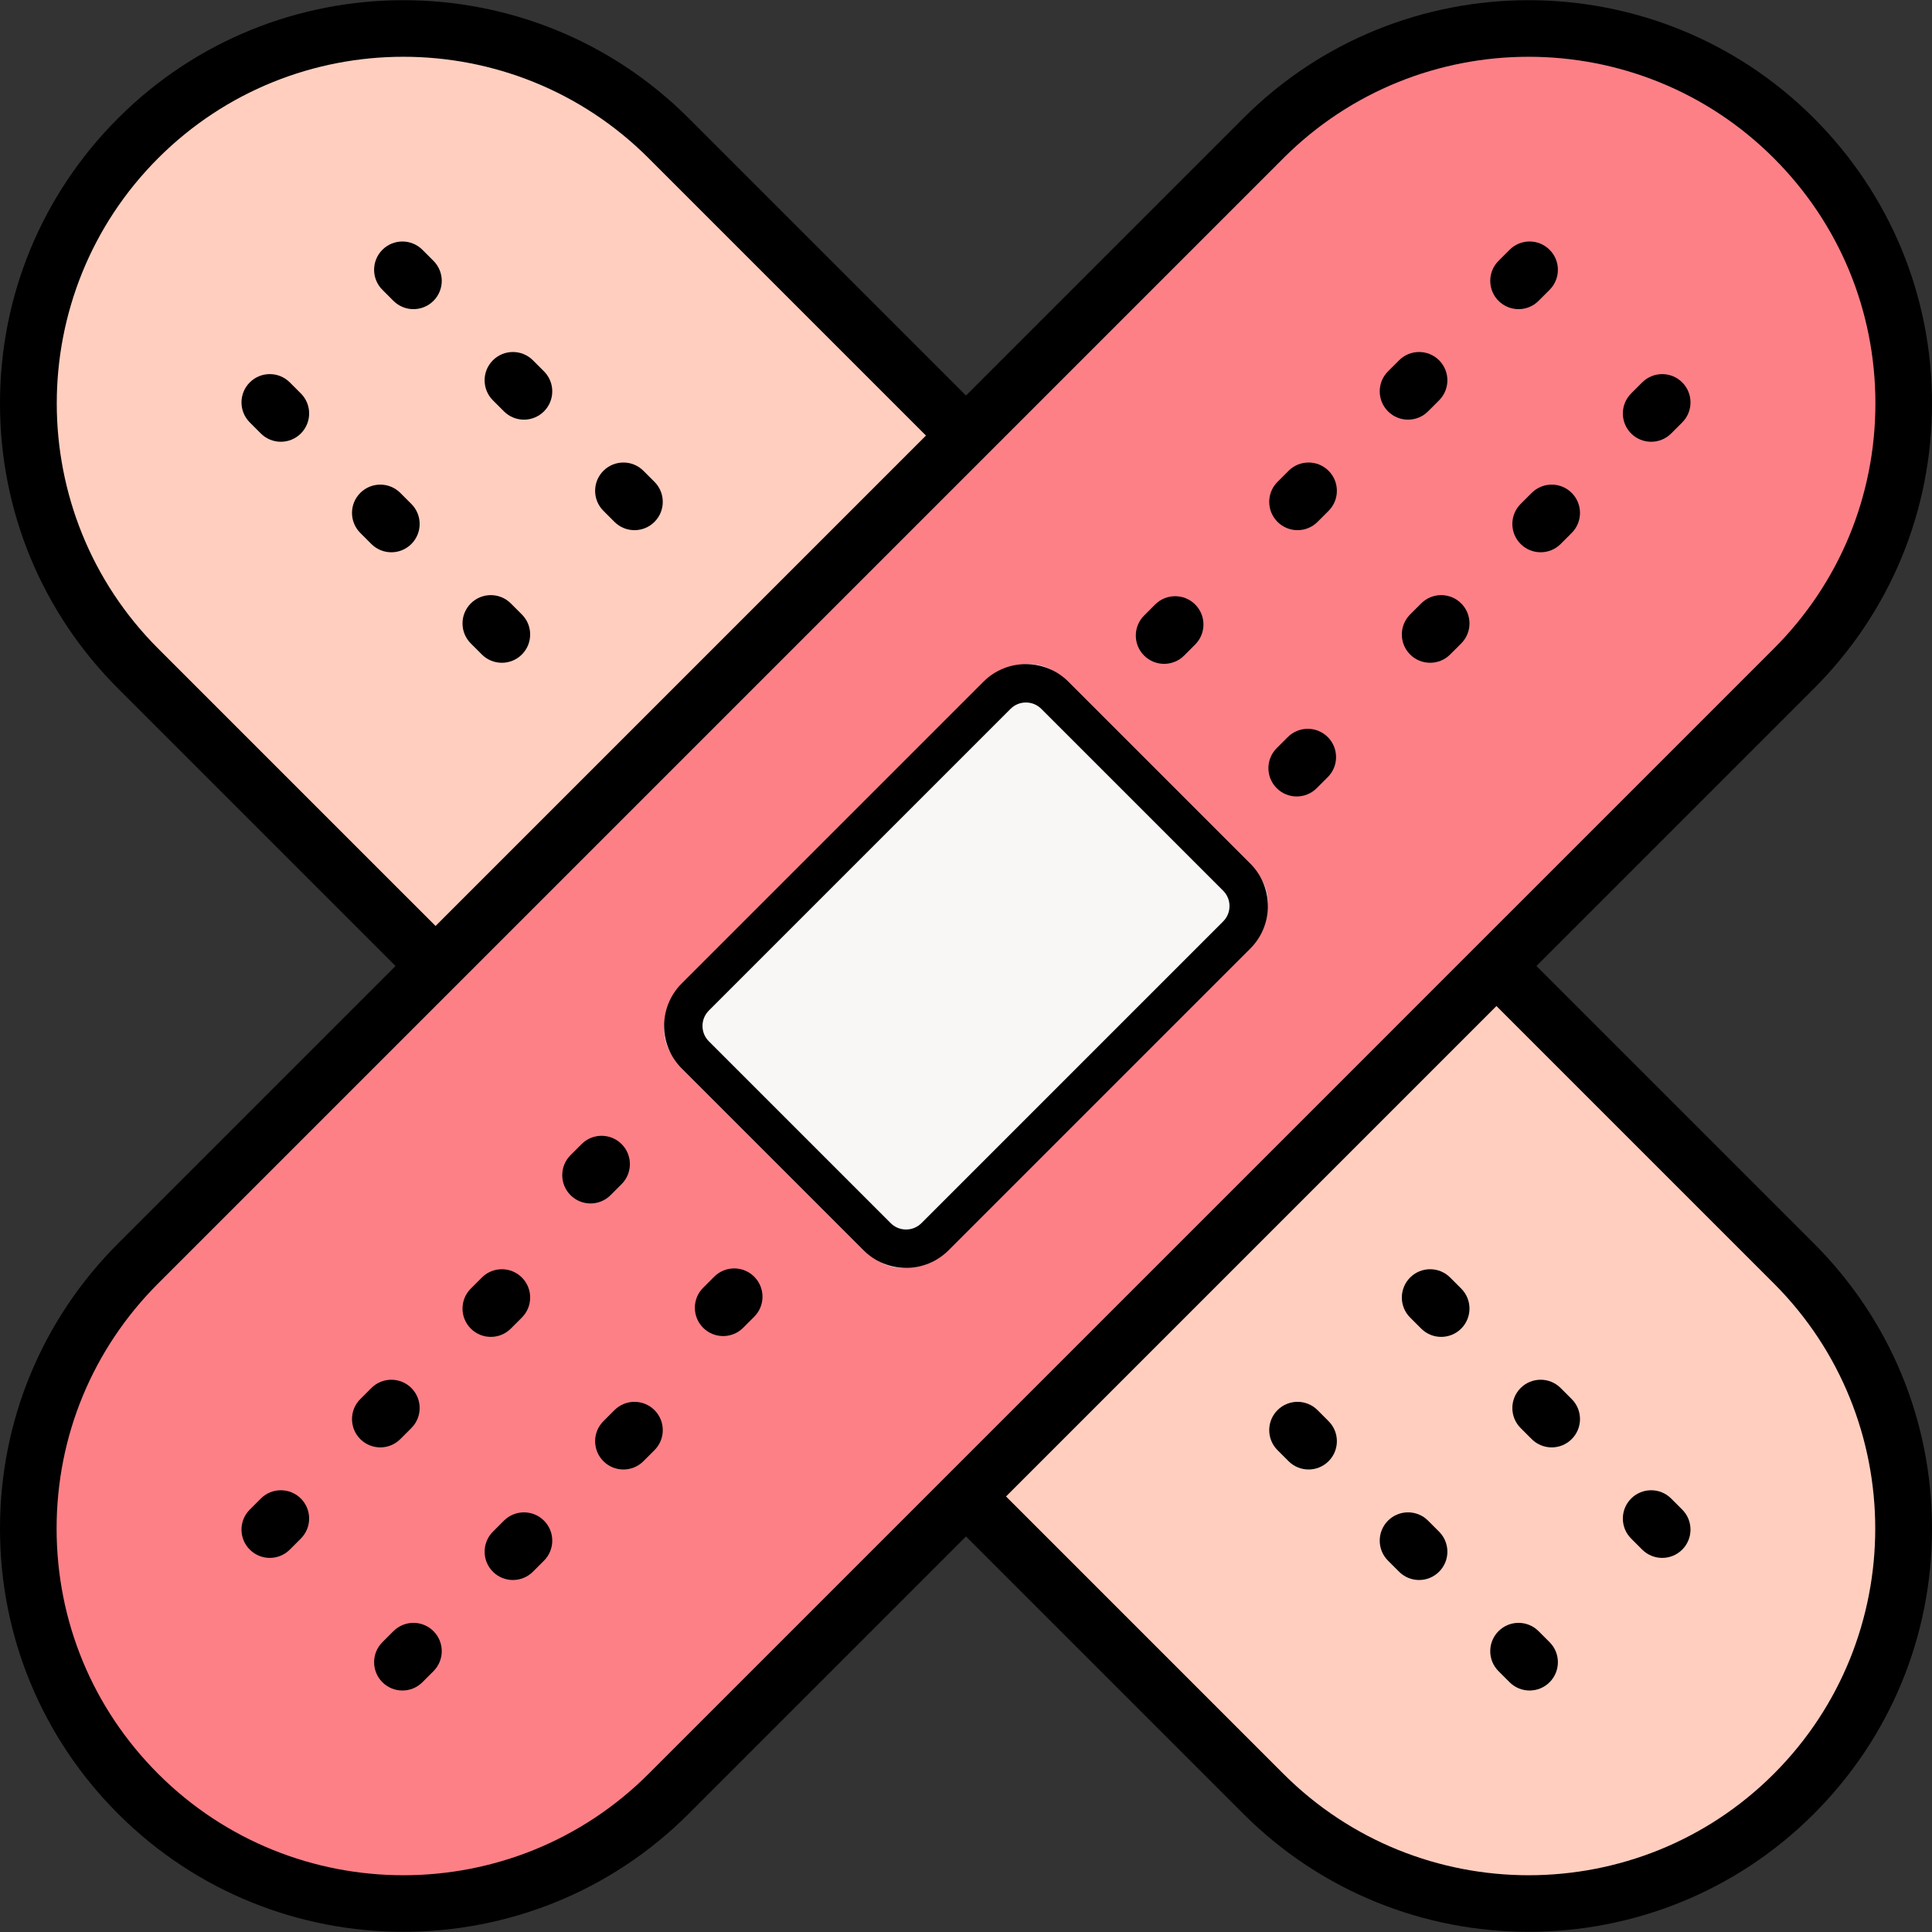 <svg width="512" height="512" viewBox="0 0 512 512" fill="none" xmlns="http://www.w3.org/2000/svg">
<rect x="0" y="0" width="512" height="512" fill="#333333" stroke="none"/>
<g clip-path="url(#clip0_236_2308)">
<path d="M36.614 177.188C-2.204 138.37 -2.204 75.433 36.614 36.615C75.432 -2.203 138.369 -2.203 177.187 36.615L475.387 334.815C514.205 373.633 514.205 436.57 475.387 475.388C436.569 514.206 373.632 514.206 334.814 475.388L36.614 177.188Z" fill="#FFCEBF"/>
<path d="M334.814 36.615C373.632 -2.203 436.569 -2.203 475.387 36.615C514.205 75.433 514.205 138.37 475.387 177.188L177.187 475.388C138.369 514.206 75.432 514.206 36.614 475.388C-2.204 436.57 -2.204 373.633 36.614 334.815L334.814 36.615Z" fill="#FD8087"/>
<path d="M332.607 247.23L247.23 332.608C242.707 337.131 235.374 337.131 230.851 332.608L179.392 281.149C174.869 276.626 174.869 269.293 179.392 264.77L264.769 179.392C269.292 174.869 276.626 174.869 281.149 179.392L332.607 230.851C337.131 235.374 337.131 242.707 332.607 247.23Z" fill="#F9F6F6"/>
<path d="M135.373 352.091L138.302 349.163C141.232 346.235 141.232 341.486 138.304 338.557C135.376 335.628 130.627 335.627 127.698 338.556L124.769 341.484C121.839 344.412 121.839 349.161 124.767 352.091C126.231 353.556 128.151 354.288 130.071 354.288C131.989 354.288 133.908 353.555 135.373 352.091Z" fill="black"/>
<path d="M161.802 316.731L164.731 313.803C167.661 310.875 167.661 306.126 164.733 303.197C161.805 300.268 157.056 300.267 154.127 303.196L151.198 306.124C148.268 309.052 148.268 313.801 151.196 316.731C152.66 318.196 154.58 318.928 156.5 318.928C158.418 318.928 160.337 318.195 161.802 316.731Z" fill="black"/>
<path d="M162.839 373.698L159.91 376.627C156.981 379.557 156.981 384.305 159.91 387.234C161.374 388.698 163.294 389.43 165.213 389.43C167.132 389.43 169.052 388.698 170.516 387.234L173.445 384.305C176.374 381.375 176.374 376.627 173.445 373.698C170.517 370.77 165.768 370.77 162.839 373.698Z" fill="black"/>
<path d="M189.268 338.339L186.339 341.268C183.41 344.198 183.41 348.946 186.339 351.875C187.803 353.339 189.723 354.071 191.642 354.071C193.561 354.071 195.481 353.339 196.945 351.875L199.874 348.946C202.803 346.016 202.803 341.268 199.874 338.339C196.946 335.411 192.197 335.411 189.268 338.339Z" fill="black"/>
<path d="M106.087 381.377L109.016 378.448C111.945 375.518 111.945 370.77 109.016 367.841C106.087 364.913 101.338 364.913 98.41 367.841L95.481 370.77C92.552 373.7 92.552 378.448 95.481 381.377C96.945 382.841 98.865 383.573 100.784 383.573C102.704 383.574 104.623 382.841 106.087 381.377Z" fill="black"/>
<path d="M133.553 402.985L130.624 405.914C127.695 408.844 127.695 413.592 130.624 416.521C132.088 417.985 134.008 418.717 135.927 418.717C137.847 418.717 139.766 417.985 141.23 416.521L144.159 413.592C147.088 410.662 147.088 405.914 144.159 402.985C141.23 400.057 136.481 400.057 133.553 402.985Z" fill="black"/>
<path d="M69.123 397.127L66.194 400.056C63.265 402.986 63.265 407.734 66.194 410.663C67.658 412.127 69.578 412.859 71.497 412.859C73.416 412.859 75.336 412.127 76.8 410.663L79.729 407.734C82.658 404.804 82.658 400.056 79.729 397.127C76.801 394.2 72.052 394.2 69.123 397.127Z" fill="black"/>
<path d="M104.266 432.272L101.338 435.201C98.409 438.13 98.41 442.879 101.339 445.808C102.803 447.273 104.722 448.004 106.642 448.004C108.562 448.004 110.481 447.271 111.946 445.807L114.874 442.878C117.803 439.949 117.802 435.2 114.873 432.271C111.944 429.341 107.195 429.342 104.266 432.272Z" fill="black"/>
<path d="M402.43 81.927C404.349 81.927 406.269 81.195 407.734 79.73L410.662 76.801C413.591 73.872 413.59 69.123 410.661 66.195C407.732 63.265 402.983 63.266 400.055 66.196L397.127 69.125C394.198 72.054 394.199 76.803 397.128 79.731C398.592 81.196 400.511 81.927 402.43 81.927Z" fill="black"/>
<path d="M437.573 117.073C439.492 117.073 441.412 116.341 442.876 114.877L445.805 111.948C448.734 109.018 448.734 104.27 445.805 101.341C442.876 98.412 438.127 98.412 435.198 101.341L432.269 104.27C429.34 107.2 429.34 111.948 432.269 114.877C433.734 116.34 435.654 117.073 437.573 117.073Z" fill="black"/>
<path d="M373.144 111.213C375.063 111.213 376.983 110.481 378.447 109.017L381.376 106.088C384.305 103.158 384.305 98.41 381.376 95.481C378.447 92.553 373.698 92.553 370.769 95.481L367.84 98.41C364.911 101.34 364.911 106.088 367.84 109.017C369.305 110.481 371.225 111.213 373.144 111.213Z" fill="black"/>
<path d="M405.913 130.625L402.984 133.554C400.055 136.484 400.055 141.232 402.984 144.161C404.448 145.625 406.368 146.357 408.287 146.357C410.206 146.357 412.126 145.625 413.59 144.161L416.519 141.232C419.448 138.302 419.448 133.554 416.519 130.625C413.59 127.698 408.841 127.698 405.913 130.625Z" fill="black"/>
<path d="M343.858 140.5C345.777 140.5 347.697 139.768 349.161 138.304L352.09 135.375C355.019 132.445 355.019 127.697 352.09 124.768C349.161 121.84 344.412 121.84 341.484 124.768L338.555 127.697C335.626 130.627 335.626 135.375 338.555 138.304C340.019 139.768 341.938 140.5 343.858 140.5Z" fill="black"/>
<path d="M308.5 175.928C310.419 175.928 312.339 175.196 313.803 173.732L316.732 170.803C319.661 167.873 319.661 163.125 316.732 160.196C313.803 157.268 309.054 157.268 306.126 160.196L303.197 163.125C300.268 166.055 300.268 170.803 303.197 173.732C304.661 175.196 306.58 175.928 308.5 175.928Z" fill="black"/>
<path d="M387.234 159.912C384.306 156.982 379.557 156.983 376.627 159.911L373.698 162.839C370.768 165.767 370.768 170.516 373.696 173.445C375.16 174.91 377.08 175.642 379 175.642C380.919 175.642 382.838 174.91 384.302 173.446L387.231 170.518C390.162 167.59 390.162 162.841 387.234 159.912Z" fill="black"/>
<path d="M351.876 195.34C348.948 192.41 344.199 192.411 341.269 195.339L338.34 198.267C335.41 201.195 335.41 205.944 338.338 208.873C339.802 210.338 341.722 211.07 343.642 211.07C345.561 211.07 347.48 210.338 348.944 208.874L351.873 205.946C354.804 203.018 354.804 198.269 351.876 195.34Z" fill="black"/>
<path d="M283.146 180.666C280.137 177.657 276.137 176 271.881 176C267.626 176 263.625 177.657 260.617 180.666L180.666 260.617C177.657 263.626 176 267.627 176 271.881C176 276.136 177.657 280.137 180.666 283.146L228.854 331.334C231.863 334.343 235.863 336 240.118 336C244.373 336 248.374 334.343 251.383 331.334L331.334 251.383C334.343 248.374 336 244.373 336 240.118C336 235.863 334.343 231.863 331.334 228.854L283.146 180.666ZM324.144 244.193L244.192 324.145C243.104 325.233 241.657 325.832 240.118 325.832C238.579 325.832 237.132 325.233 236.043 324.144L187.855 275.956C186.767 274.868 186.167 273.421 186.167 271.881C186.167 270.342 186.767 268.896 187.855 267.808L267.808 187.855C268.895 186.767 270.343 186.168 271.881 186.168C273.421 186.168 274.868 186.767 275.956 187.856L324.144 236.044C325.232 237.132 325.832 238.579 325.832 240.118C325.832 241.657 325.232 243.104 324.144 244.193Z" fill="black"/>
<path d="M407.18 256.001L480.69 182.491C500.88 162.3 512 135.456 512 106.902C512 78.347 500.88 51.503 480.689 31.311C439.009 -10.369 371.19 -10.369 329.51 31.311L256 104.822L182.49 31.312C140.81 -10.367 72.991 -10.367 31.311 31.312C11.12 51.502 0 78.347 0 106.901C0 135.456 11.12 162.3 31.31 182.492L104.82 256.001L31.31 329.511C11.12 349.703 0 376.547 0 405.101C0 433.656 11.12 460.5 31.31 480.692C52.15 501.532 79.525 511.951 106.899 511.951C134.274 511.951 161.649 501.532 182.489 480.692L256 407.181L329.51 480.692C350.35 501.532 377.725 511.951 405.1 511.951C432.474 511.951 459.849 501.532 480.689 480.692C500.88 460.5 512 433.656 512 405.102C512 376.547 500.88 349.703 480.689 329.511L407.18 256.001ZM41.917 171.884C6.085 136.053 6.085 77.749 41.917 41.918C77.749 6.086 136.051 6.086 171.883 41.918L245.393 115.428L115.427 245.394L41.917 171.884ZM171.883 470.084C153.965 488.002 130.436 496.96 106.9 496.958C83.369 496.955 59.831 487.998 41.917 470.084C24.56 452.727 15 429.649 15 405.101C15 380.554 24.56 357.476 41.917 340.119L340.117 41.919C375.95 6.088 434.252 6.087 470.083 41.919C487.44 59.276 497 82.354 497 106.902C497 131.449 487.44 154.527 470.083 171.884C470.083 171.884 391.256 250.711 391.25 250.717L171.883 470.084ZM470.083 470.084C452.165 488.002 428.636 496.96 405.1 496.958C381.569 496.955 358.031 487.998 340.117 470.084L266.607 396.574L396.573 266.608L470.083 340.118C505.915 375.95 505.915 434.254 470.083 470.084Z" fill="black"/>
<path d="M173.445 127.697L170.516 124.768C167.587 121.84 162.838 121.84 159.91 124.768C156.981 127.698 156.981 132.446 159.91 135.375L162.839 138.304C164.303 139.768 166.223 140.5 168.142 140.5C170.061 140.5 171.981 139.768 173.445 138.304C176.374 135.374 176.374 130.626 173.445 127.697Z" fill="black"/>
<path d="M135.373 159.912C132.444 156.982 127.695 156.983 124.767 159.913C121.839 162.843 121.839 167.592 124.769 170.519L127.698 173.447C129.162 174.912 131.081 175.643 133 175.643C134.919 175.643 136.84 174.911 138.304 173.446C141.232 170.516 141.232 165.767 138.302 162.84L135.373 159.912Z" fill="black"/>
<path d="M141.23 95.481C138.301 92.553 133.552 92.553 130.623 95.481C127.694 98.411 127.694 103.159 130.623 106.088L133.552 109.017C135.016 110.481 136.936 111.213 138.855 111.213C140.774 111.213 142.694 110.481 144.158 109.017C147.087 106.087 147.087 101.339 144.158 98.41L141.23 95.481Z" fill="black"/>
<path d="M106.087 130.626C103.158 127.698 98.409 127.698 95.481 130.626C92.552 133.556 92.552 138.304 95.481 141.233L98.41 144.162C99.874 145.626 101.794 146.358 103.713 146.358C105.632 146.358 107.552 145.626 109.016 144.162C111.945 141.232 111.945 136.484 109.016 133.555L106.087 130.626Z" fill="black"/>
<path d="M111.945 66.197C109.017 63.267 104.268 63.268 101.339 66.196C98.41 69.125 98.409 73.874 101.338 76.802L104.266 79.731C105.73 81.196 107.65 81.928 109.57 81.928C111.49 81.928 113.408 81.196 114.873 79.732C117.802 76.803 117.803 72.054 114.874 69.126L111.945 66.197Z" fill="black"/>
<path d="M76.801 101.339C73.872 98.411 69.123 98.411 66.195 101.339C63.266 104.269 63.266 109.017 66.195 111.946L69.124 114.875C70.588 116.339 72.508 117.071 74.427 117.071C76.346 117.071 78.266 116.339 79.73 114.875C82.659 111.945 82.659 107.197 79.73 104.268L76.801 101.339Z" fill="black"/>
<path d="M442.876 397.128C439.947 394.2 435.198 394.2 432.269 397.128C429.34 400.058 429.34 404.806 432.269 407.735L435.198 410.664C436.662 412.128 438.582 412.86 440.501 412.86C442.42 412.86 444.34 412.128 445.804 410.664C448.733 407.734 448.733 402.986 445.804 400.057L442.876 397.128Z" fill="black"/>
<path d="M407.734 432.271C404.805 429.341 400.056 429.342 397.127 432.27C394.198 435.199 394.197 439.948 397.126 442.877L400.054 445.806C401.518 447.271 403.438 448.003 405.358 448.003C407.277 448.003 409.196 447.27 410.661 445.807C413.59 442.878 413.591 438.129 410.662 435.2L407.734 432.271Z" fill="black"/>
<path d="M413.59 367.841C410.661 364.913 405.912 364.913 402.984 367.841C400.055 370.771 400.055 375.519 402.984 378.448L405.913 381.377C407.377 382.841 409.297 383.573 411.216 383.573C413.135 383.573 415.055 382.841 416.519 381.377C419.448 378.447 419.448 373.699 416.519 370.77L413.59 367.841Z" fill="black"/>
<path d="M378.447 402.985C375.518 400.057 370.769 400.057 367.84 402.985C364.911 405.915 364.911 410.663 367.84 413.592L370.769 416.521C372.233 417.985 374.153 418.717 376.072 418.717C377.991 418.717 379.911 417.985 381.375 416.521C384.304 413.591 384.304 408.843 381.375 405.914L378.447 402.985Z" fill="black"/>
<path d="M384.303 338.556C381.374 335.626 376.625 335.627 373.697 338.557C370.769 341.487 370.769 346.236 373.699 349.163L376.628 352.091C378.092 353.556 380.011 354.287 381.93 354.287C383.849 354.287 385.77 353.555 387.234 352.09C390.162 349.16 390.162 344.411 387.232 341.483L384.303 338.556Z" fill="black"/>
<path d="M349.161 373.698C346.232 370.77 341.483 370.77 338.555 373.698C335.626 376.628 335.626 381.376 338.555 384.305L341.484 387.234C342.948 388.698 344.868 389.43 346.787 389.43C348.706 389.43 350.626 388.698 352.09 387.234C355.019 384.304 355.019 379.556 352.09 376.627L349.161 373.698Z" fill="black"/>
</g>
<defs>
<clipPath id="clip0_236_2308">
<rect width="512" height="512" fill="white"/>
</clipPath>
</defs>
</svg>
